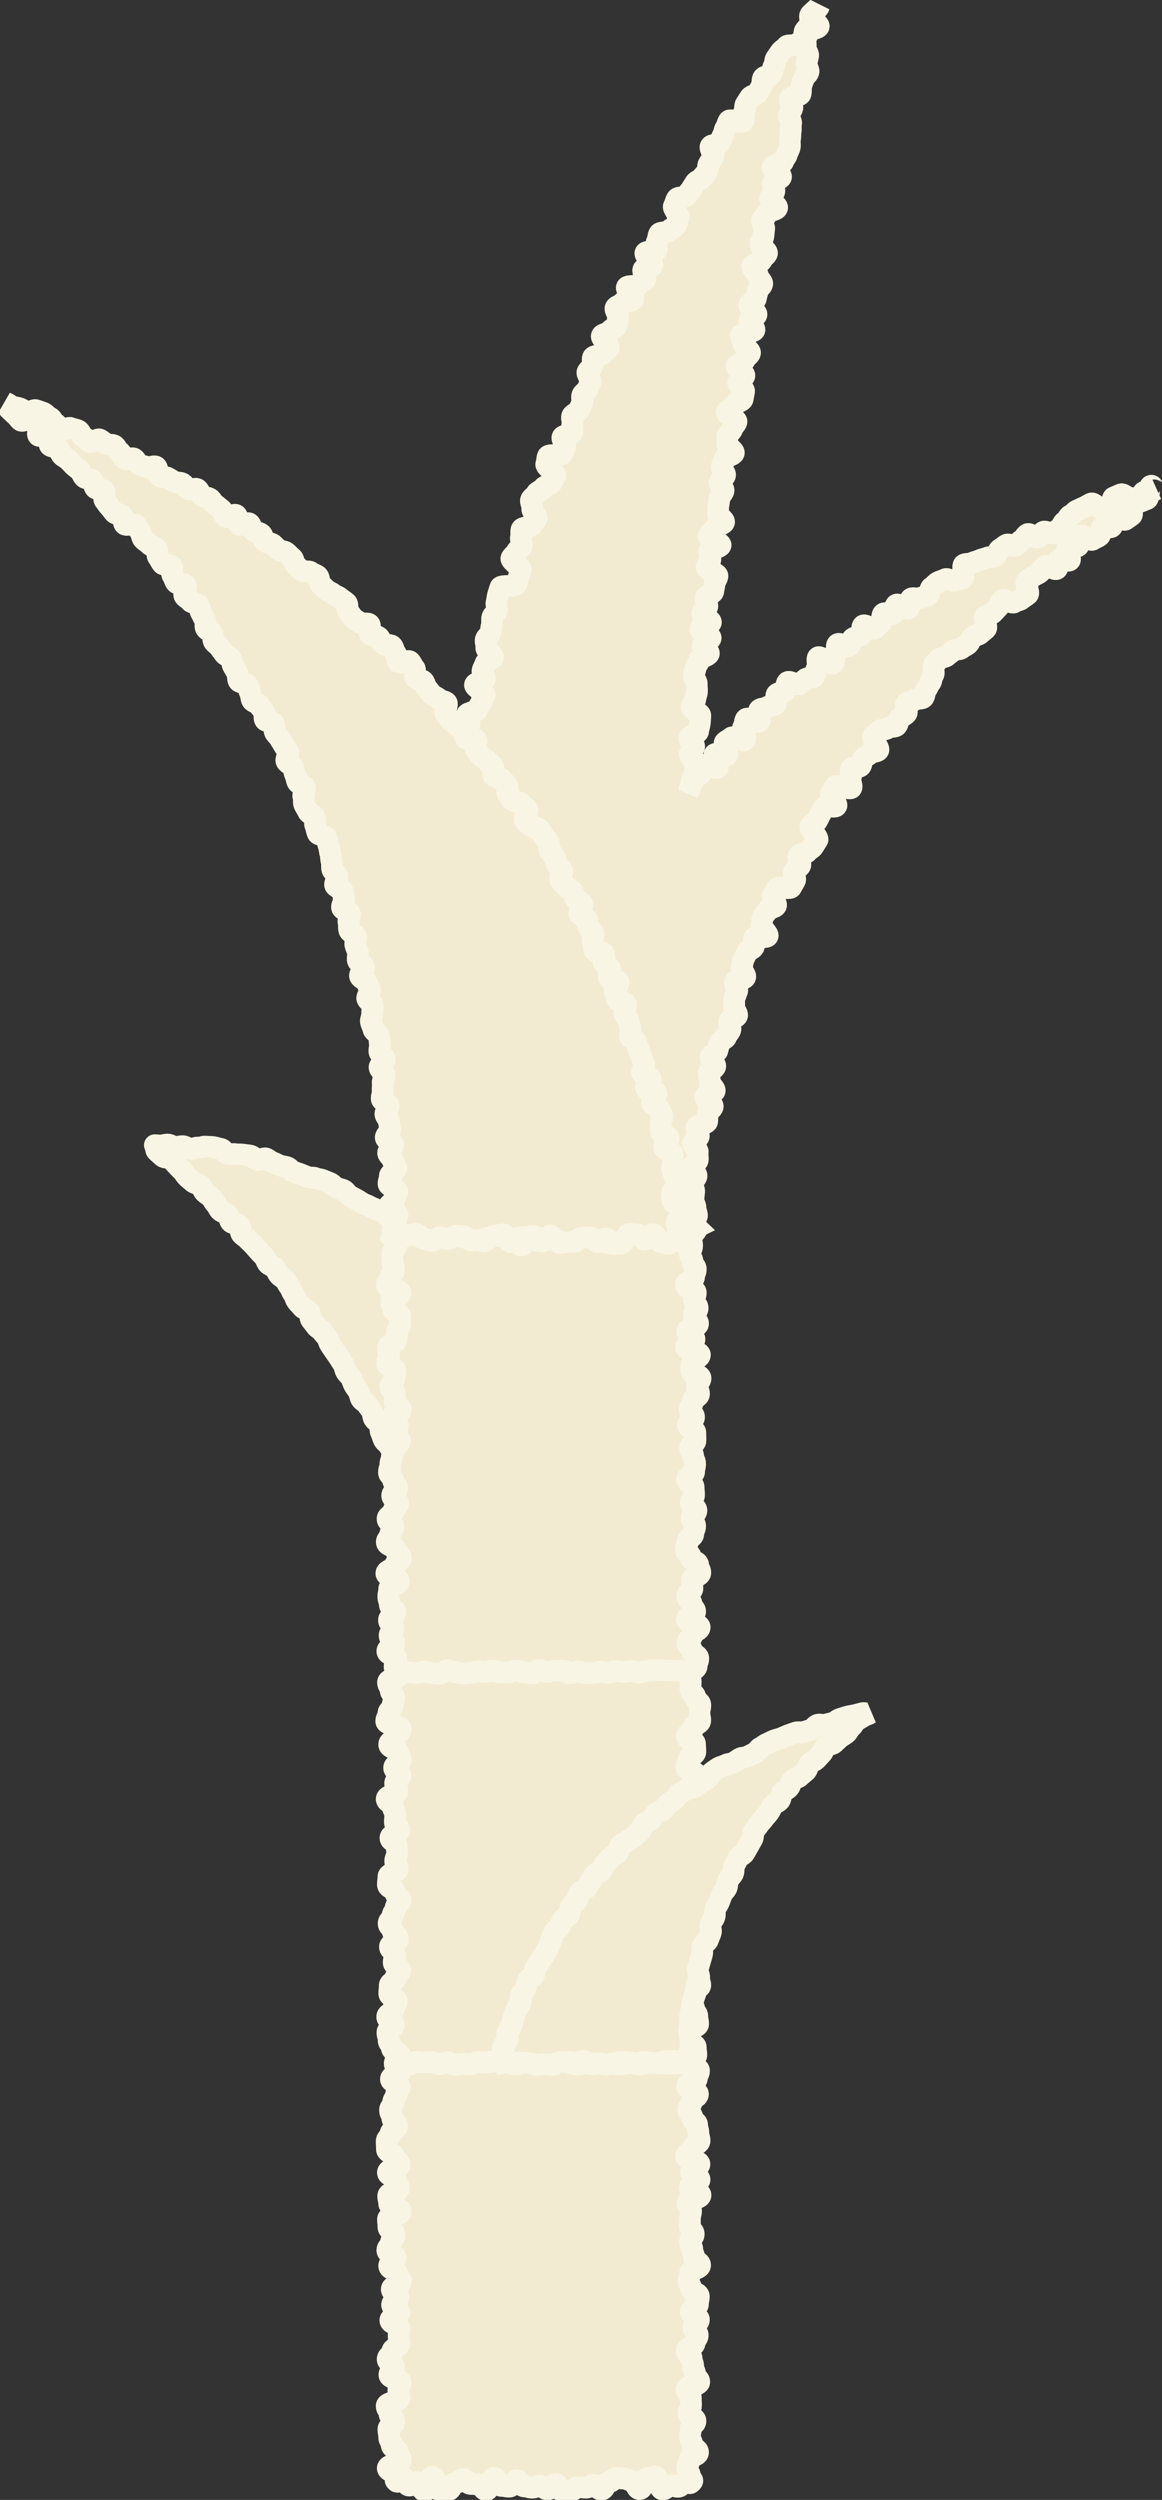 <?xml version="1.0" encoding="UTF-8"?>
<svg id="_レイヤー_2" data-name="レイヤー 2" xmlns="http://www.w3.org/2000/svg" viewBox="0 0 107.56 231.29">
  <rect x="0" y="0" width="107.56" height="231.29" fill="#333333" stroke="none"/>
  <defs>
    <style>
      .cls-1 {
        stroke-miterlimit: 10;
      }

      .cls-1, .cls-2, .cls-3 {
        fill: none;
        stroke: #f9f5e4;
        stroke-width: 2px;
      }

      .cls-4 {
        fill: #f2ebd1;
      }

      .cls-2 {
        stroke-linejoin: bevel;
      }

      .cls-3 {
        stroke-linejoin: round;
      }
    </style>
  </defs>
  <g id="_フッター" data-name="フッター">
    <g>
      <g>
        <path class="cls-4" d="M41.96,117.71c0,.24-.31.53-.32.77s.11.48.11.72.22.48.21.72-.29.47-.3.71.2.48.19.72-.17.47-.18.71.07.48.06.72-.24.47-.25.71.12.48.12.72-.22.47-.22.71.08.48.07.72.19.48.18.72-.36.47-.36.7.26.48.25.72-.2.47-.21.71.13.48.12.72-.05.47-.06.71-.06.47-.06.71-.17.47-.18.71.35.49.34.73-.27.47-.28.71-.07.47-.08.71.29.49.29.72-.21.47-.21.71.03.48.02.72.03.48.02.72.06.48.06.72-.28.47-.28.71.2.48.2.72-.25.47-.26.71.01.48,0,.72-.01.48-.02.71.02.48.01.72-.07.47-.08.71.04.48.04.72-.11.47-.12.71.35.49.34.73-.15.59-.16.83c-.08-.22-.33-.51-.41-.74s.16-.56.07-.79-.29-.4-.38-.62-.12-.46-.21-.69-.33-.38-.42-.6-.02-.51-.11-.73-.3-.39-.39-.61-.01-.51-.11-.74-.51-.3-.61-.52.16-.6.07-.82-.21-.43-.32-.65-.33-.38-.43-.6-.22-.43-.32-.64-.1-.48-.21-.7-.54-.27-.65-.49,0-.53-.11-.75-.29-.39-.4-.61-.38-.34-.49-.56-.15-.46-.26-.67-.02-.53-.13-.75-.4-.32-.52-.54-.09-.5-.21-.71-.3-.38-.42-.59-.43-.31-.55-.51-.13-.48-.25-.69-.28-.39-.4-.6-.17-.46-.29-.67-.33-.36-.46-.57-.13-.49-.26-.69-.26-.41-.39-.61-.27-.4-.41-.6-.27-.4-.41-.6-.16-.47-.3-.67-.32-.36-.46-.56-.42-.3-.56-.5-.3-.38-.44-.57-.06-.55-.21-.75-.49-.24-.64-.44-.34-.35-.48-.55-.18-.47-.33-.67c-.15-.19-.2-.46-.35-.65s-.25-.43-.4-.62-.42-.29-.57-.48-.24-.44-.39-.63-.49-.23-.64-.42-.2-.47-.36-.65-.35-.35-.5-.53-.33-.36-.49-.55-.36-.34-.52-.52-.4-.3-.56-.48-.05-.62-.22-.8-.59-.12-.76-.3-.17-.51-.34-.69-.49-.21-.66-.38-.25-.44-.42-.61-.26-.43-.43-.61-.4-.29-.58-.46-.22-.47-.4-.64-.53-.16-.7-.33-.38-.31-.55-.48-.28-.41-.46-.58-.34-.35-.51-.52-.32-.38-.5-.54-.59-.07-.77-.23-.36-.33-.54-.49-.03-.41-.2-.56c.22,0,.25.02.5.03.23,0,.46-.1.71-.09.23,0,.45.22.69.23.23.01.47-.1.71-.08s.44.22.68.25.48-.15.72-.12.48-.12.72-.09.47.01.71.05.45.12.68.16.39.43.63.48.48-.03.71.01.48,0,.71.04.47.05.7.1.39.35.62.41.55-.22.78-.16.4.29.63.36.42.21.65.29.46.09.69.16.37.35.6.43.45.14.67.23.43.17.65.26.51,0,.73.1.48.09.69.19c.22.1.44.17.66.27s.37.33.58.43.47.12.68.23.32.4.53.51.42.22.62.33.4.25.6.37.44.17.64.29.44.18.64.3.49.12.68.24.32.36.52.5.27.43.46.57.41.23.6.37.51.11.69.25.14.58.32.73.59.03.76.17.24.45.42.6.29.38.46.53.3.37.46.53c.18.16.42.25.58.4.17.17.25.42.4.58.17.17.66.12.81.28Z"/>
        <path class="cls-3" d="M41.96,117.71c0,.24-.31.53-.32.77s.11.48.11.72.22.48.21.72-.29.47-.3.71.2.48.19.72-.17.47-.18.71.07.48.06.72-.24.47-.25.71.12.48.12.72-.22.47-.22.71.08.48.07.72.19.48.18.72-.36.47-.36.7.26.48.25.72-.2.47-.21.71.13.48.12.72-.05.47-.06.71-.06.47-.06.71-.17.47-.18.71.35.49.34.73-.27.47-.28.71-.07.47-.08.71.29.49.29.72-.21.47-.21.71.03.48.02.72.03.48.02.72.06.48.06.72-.28.47-.28.71.2.48.2.72-.25.47-.26.71.01.48,0,.72-.01.48-.02.71.02.48.01.72-.07.47-.08.71.04.48.04.72-.11.47-.12.71.35.49.34.73-.15.59-.16.83c-.08-.22-.33-.51-.41-.74s.16-.56.07-.79-.29-.4-.38-.62-.12-.46-.21-.69-.33-.38-.42-.6-.02-.51-.11-.73-.3-.39-.39-.61-.01-.51-.11-.74-.51-.3-.61-.52.16-.6.07-.82-.21-.43-.32-.65-.33-.38-.43-.6-.22-.43-.32-.64-.1-.48-.21-.7-.54-.27-.65-.49,0-.53-.11-.75-.29-.39-.4-.61-.38-.34-.49-.56-.15-.46-.26-.67-.02-.53-.13-.75-.4-.32-.52-.54-.09-.5-.21-.71-.3-.38-.42-.59-.43-.31-.55-.51-.13-.48-.25-.69-.28-.39-.4-.6-.17-.46-.29-.67-.33-.36-.46-.57-.13-.49-.26-.69-.26-.41-.39-.61-.27-.4-.41-.6-.27-.4-.41-.6-.16-.47-.3-.67-.32-.36-.46-.56-.42-.3-.56-.5-.3-.38-.44-.57-.06-.55-.21-.75-.49-.24-.64-.44-.34-.35-.48-.55-.18-.47-.33-.67c-.15-.19-.2-.46-.35-.65s-.25-.43-.4-.62-.42-.29-.57-.48-.24-.44-.39-.63-.49-.23-.64-.42-.2-.47-.36-.65-.35-.35-.5-.53-.33-.36-.49-.55-.36-.34-.52-.52-.4-.3-.56-.48-.05-.62-.22-.8-.59-.12-.76-.3-.17-.51-.34-.69-.49-.21-.66-.38-.25-.44-.42-.61-.26-.43-.43-.61-.4-.29-.58-.46-.22-.47-.4-.64-.53-.16-.7-.33-.38-.31-.55-.48-.28-.41-.46-.58-.34-.35-.51-.52-.32-.38-.5-.54-.59-.07-.77-.23-.36-.33-.54-.49-.03-.41-.2-.56c.22,0,.25.02.5.03.23,0,.46-.1.71-.09.23,0,.45.22.69.23.23.01.47-.1.71-.08s.44.22.68.25.48-.15.72-.12.48-.12.72-.09.47.01.71.05.45.12.68.16.39.43.63.48.48-.03.71.01.48,0,.71.04.47.05.7.1.39.35.62.41.55-.22.78-.16.4.29.63.36.42.21.65.29.46.09.69.16.37.35.6.43.45.14.67.23.43.17.65.26.51,0,.73.1.48.09.69.19c.22.1.44.17.66.27s.37.33.58.43.47.12.68.23.32.4.53.51.42.22.62.33.4.25.6.37.44.17.64.29.44.18.64.3.49.12.68.24.32.36.52.5.27.43.46.57.41.23.6.37.51.11.69.25.14.58.32.73.59.03.76.17.24.45.42.6.29.38.46.53.3.37.46.53c.18.16.42.25.58.4.17.17.25.42.4.58.17.17.66.12.81.28Z"/>
      </g>
      <g>
        <g>
          <path class="cls-4" d="M64.44,113.56c.25.25-.45.63-.45.99s.08.36.08.72-.21.36-.21.72.24.36.24.72.31.36.31.72-.16.36-.16.72-.78.36-.78.72.94.36.94.72-.15.36-.15.72.32.36.32.72-.37.36-.37.72.41.36.41.72-1.02.36-1.02.72.69.36.69.72-.79.36-.79.72,1.29.36,1.29.72-.72.36-.72.72-.11.36-.11.72.89.36.89.72-.35.36-.35.72.21.36.21.72-.57.36-.57.72-.3.36-.3.72.41.36.41.72-.58.36-.58.72.7.36.7.72.01.36.01.72-.5.36-.5.72.28.36.28.72.19.36.19.72-.09.36-.09.72-.66.36-.66.72.61.36.61.72.04.36.04.72-.31.36-.31.72.53.36.53.72-.44.36-.44.72.32.36.32.72-.17.36-.17.72-.52.36-.52.72-.19.36-.19.72.47.36.47.72.69.36.69.72.2.36.2.72-.79.36-.79.72.06.36.06.72-.51.36-.51.72.42.36.42.72.34.36.34.72-.78.36-.78.72,1.2.36,1.2.72-.69.36-.69.72-.46.36-.46.72.42.36.42.72.6.36.6.72-.15.36-.15.72-.65.36-.65.72.1.36.1.72-.03.36-.03.72.45.36.45.72.47.36.47.72-.08.36-.08.72.07.36.07.72-.67.36-.67.72-.57.36-.57.72.76.36.76.72.03.36.03.72-.63.36-.63.72-.21.36-.21.72.95.36.95.72-.47.36-.47.72.12.36.12.72-.33.36-.33.72.64.36.64.72.21.36.21.72-.97.36-.97.72,1.15.36,1.15.72-.82.36-.82.72.33.36.33.72-.41.36-.41.72-.18.36-.18.72-.17.36-.17.72.13.36.13.72.37.36.37.72.63.36.63.72-.2.36-.2.72-.65.36-.65.72.96.36.96.72-.76.36-.76.72.05.36.05.72.36.36.36.72-.82.36-.82.72.78.36.78.72-.33.36-.33.72-.02.36-.02.72.52.36.52.72.23.36.23.71-.69.36-.69.72-.47.36-.47.72.58.36.58.72.3.36.3.72.08.36.08.72-1.05.36-1.05.72.11.36.11.72.72.36.72.72.05.36.05.72-.72.36-.72.72.97.36.97.72-.2.36-.2.72-.92.36-.92.72,1.02.36,1.02.72-.59.36-.59.72-.32.36-.32.72.38.36.38.72.46.36.46.72.11.36.11.72.11.36.11.72-.65.36-.65.72-.61.36-.61.72,1.25.36,1.25.72-.79.36-.79.72.8.36.8.72-.92.36-.92.72,1.01.36,1.01.72-1.22.36-1.22.72.34.36.34.72-.1.36-.1.72-.01.36-.01.72.36.36.36.72-.35.36-.35.72.22.36.22.72.16.36.16.72.56.36.56.72-.93.36-.93.72-.15.36-.15.72.25.36.25.72.71.36.71.72-.08.36-.08.72-.67.36-.67.72.76.36.76.72-.51.36-.51.72.4.36.4.72-.29.36-.29.72-.73.36-.73.72.46.36.46.72.14.36.14.72.17.36.17.72.39.36.39.72-1.19.36-1.19.72.41.36.41.72.02.36.02.73-.24.36-.24.72.65.36.65.72-.44.36-.44.73-.07.36-.07.73.21.36.21.72.54.36.54.72-.82.36-.82.73-.18.36-.18.73.25.37.25.73.39.31.14.57-.19-.06-.54-.06-.35.49-.71.49-.35-.14-.71-.14-.35.39-.71.39-.35-1.2-.71-1.2-.35.13-.71.13-.35,1.04-.71,1.04-.35-.78-.71-.78-.36-.2-.71-.2-.36-.05-.71-.05-.36.37-.71.37-.35.71-.71.71-.35-.46-.71-.46-.35.27-.71.27-.36-.05-.71-.05-.36.33-.71.33-.36.06-.71.06-.36-.67-.71-.67-.36.49-.71.49-.36-.35-.71-.35-.35.19-.71.19-.35-.11-.71-.11-.35-.58-.71-.58-.36.6-.71.6-.36-.07-.71-.07-.36-.75-.71-.75-.35,1.14-.71,1.14-.36-.55-.71-.55-.36-.02-.71-.02-.36-.45-.71-.45-.36.35-.71.35-.36.69-.72.69-.36.02-.71.02-.36-1.28-.71-1.28-.36,1.32-.71,1.32-.36-.84-.72-.84-.36.34-.72.34-.36-.82-.72-.82-.23.67-.48.41.24-.12.24-.48-1.03-.36-1.03-.72,1.22-.36,1.22-.72-.25-.36-.25-.72-.61-.36-.61-.72-.23-.36-.23-.72-.07-.36-.07-.72.56-.36.56-.72-.46-.36-.46-.72-.26-.36-.26-.72,1.19-.36,1.19-.72-.11-.36-.11-.72.22-.36.22-.72-1.05-.36-1.05-.72.43-.36.43-.72-.59-.36-.59-.72.43-.36.43-.72.67-.36.67-.72-.08-.36-.08-.72.08-.36.08-.72-.85-.36-.85-.72.84-.36.84-.72-.68-.36-.68-.72.6-.36.6-.72-.63-.36-.63-.72.87-.36.87-.72-.38-.36-.38-.72-.73-.36-.73-.72.59-.36.59-.72-.76-.36-.76-.72.34-.36.34-.72.35-.36.35-.72-.59-.36-.59-.72-.04-.36-.04-.72,1.22-.36,1.22-.72-1.11-.36-1.11-.72-.09-.36-.09-.72,1-.36,1-.72-.25-.36-.25-.72-.78-.36-.78-.72,1.09-.36,1.09-.72-.5-.36-.5-.72-.68-.36-.68-.72-.02-.36-.02-.72.36-.36.36-.72.62-.36.62-.72-.46-.36-.46-.72-.21-.36-.21-.72.29-.36.29-.72.27-.36.27-.72.34-.36.34-.72-.82-.36-.82-.72.87-.36.87-.72-.52-.36-.52-.72.5-.36.5-.72-.76-.36-.76-.72-.3-.36-.3-.72-.11-.36-.11-.72.6-.36.6-.72-.62-.36-.62-.72.59-.36.59-.72.3-.36.3-.72-.7-.36-.7-.72.04-.36.04-.72.54-.36.54-.72.43-.36.43-.72-.6-.36-.6-.72.13-.36.13-.72-.48-.36-.48-.72.75-.36.75-.72-.48-.36-.48-.72-.39-.36-.39-.72.37-.36.37-.72.28-.36.28-.72.46-.36.46-.72-.5-.36-.5-.72-.68-.36-.68-.72.05-.36.05-.72.86-.36.86-.72-.23-.36-.23-.72.18-.36.18-.72-.04-.36-.04-.72-.58-.36-.58-.72.81-.36.81-.72-.4-.36-.4-.72.03-.36.03-.72-.21-.36-.21-.72-.58-.36-.58-.72,1-.36,1-.72-.22-.36-.22-.72.5-.36.5-.72-.59-.36-.59-.72.61-.36.61-.72-.26-.36-.26-.72-.81-.36-.81-.72.58-.36.58-.72.51-.36.51-.71-1.36-.36-1.36-.72.2-.36.2-.72.39-.36.39-.72.16-.36.16-.72-.34-.36-.34-.72-.25-.36-.25-.72,1.09-.36,1.09-.72-.48-.36-.48-.72.19-.36.19-.72-.86-.36-.86-.72.67-.36.67-.72-.46-.36-.46-.72.35-.36.35-.72-.41-.36-.41-.72.61-.36.61-.72-.53-.36-.53-.72-.14-.36-.14-.72.08-.36.08-.72.91-.36.91-.72-1.17-.36-1.17-.72.8-.36.8-.72.55-.36.55-.72-.47-.36-.47-.72-.84-.36-.84-.72.32-.36.32-.72.3-.36.3-.72-.55-.36-.55-.72.55-.36.55-.72.43-.36.43-.72-.55-.36-.55-.72.46-.36.46-.72-.37-.36-.37-.72-.39-.36-.39-.72.13-.36.13-.72.14-.36.14-.72.22-.36.22-.72.54-.36.54-.72-.53-.36-.53-.72.33-.36.33-.72-.58-.36-.58-.72.86-.36.86-.72-.59-.36-.59-.72.04-.36.04-.72-.42-.36-.42-.72.35-.36.35-.72.13-.36.13-.72-.79-.36-.79-.72.18-.36.18-.72-.1-.36-.1-.72.77-.36.77-.72.07-.36.07-.72.28-.36.28-.72,0-.36,0-.72-.63-.36-.63-.73-.21-.36-.21-.72.87-.36.87-.72-1.26-.36-1.26-.73.36-.36.36-.73.32-.36.32-.72-.16-.36-.16-.72,0-.36,0-.73.35-.36.35-.73.24-.37.24-.73-.78-.54-.53-.8.43-.33.78-.33.35.64.71.64.35-.34.71-.34.35.21.71.21.35-.58.71-.58.35.25.71.25.35-.17.71-.17.35.04.71.04.36-.23.71-.23.36.58.71.58.36.07.71.07.35-.48.71-.48.35.64.71.64.35-.65.71-.65.36.35.71.35.36.68.71.68.36-1.24.71-1.24.36.87.71.87.36-.92.71-.92.36.47.71.47.35-.43.71-.43.35.28.71.28.35-.32.71-.32.36,1.24.71,1.24.36-.02.71-.02.36,0,.71,0,.35-1.06.71-1.06.36-.11.71-.11.36.78.71.78.36.16.71.16.36-.99.71-.99.36.96.72.96.36-.04.71-.04.36-.18.71-.18.36-.37.71-.37.36.68.72.68.36-.48.72-.48.15-.42.48-.54c.51-.19.97.13,1.23.38Z"/>
          <path class="cls-1" d="M64.44,113.56c.25.25-.45.63-.45.99s.08.36.08.72-.21.36-.21.72.24.36.24.72.31.36.31.72-.16.36-.16.72-.78.36-.78.72.94.36.94.72-.15.36-.15.72.32.36.32.72-.37.36-.37.72.41.36.41.72-1.02.36-1.02.72.69.36.69.72-.79.36-.79.72,1.29.36,1.29.72-.72.36-.72.72-.11.36-.11.72.89.36.89.72-.35.36-.35.72.21.36.21.72-.57.36-.57.72-.3.36-.3.72.41.36.41.72-.58.36-.58.72.7.36.7.72.01.36.01.72-.5.36-.5.72.28.36.28.72.19.36.19.72-.09.36-.09.72-.66.36-.66.72.61.36.61.72.04.36.04.72-.31.36-.31.72.53.36.53.72-.44.36-.44.72.32.36.32.72-.17.36-.17.72-.52.36-.52.72-.19.36-.19.72.47.36.47.72.69.36.69.72.2.36.2.72-.79.36-.79.72.06.36.06.72-.51.36-.51.72.42.36.42.72.34.36.34.72-.78.36-.78.72,1.2.36,1.2.72-.69.36-.69.72-.46.36-.46.72.42.36.42.72.6.36.6.72-.15.36-.15.72-.65.36-.65.72.1.36.1.72-.03.36-.03.72.45.36.45.72.47.36.47.72-.08.36-.08.72.07.36.07.72-.67.36-.67.72-.57.36-.57.72.76.36.76.72.03.36.03.72-.63.36-.63.72-.21.36-.21.72.95.36.95.72-.47.36-.47.72.12.36.12.72-.33.36-.33.72.64.36.64.72.21.36.21.72-.97.36-.97.72,1.15.36,1.15.72-.82.36-.82.72.33.36.33.72-.41.36-.41.72-.18.36-.18.72-.17.36-.17.72.13.36.13.72.37.36.37.72.63.36.63.72-.2.36-.2.72-.65.36-.65.72.96.36.96.72-.76.36-.76.72.05.36.05.72.36.36.36.72-.82.36-.82.72.78.36.78.72-.33.36-.33.72-.02.36-.02.72.52.36.52.72.23.36.23.71-.69.36-.69.72-.47.36-.47.72.58.36.58.72.3.36.3.72.08.36.08.72-1.05.36-1.05.72.11.36.11.72.72.36.72.72.05.36.05.72-.72.36-.72.72.97.36.97.72-.2.36-.2.72-.92.36-.92.72,1.02.36,1.02.72-.59.36-.59.72-.32.36-.32.72.38.36.38.72.46.36.46.72.11.36.11.72.11.36.11.72-.65.36-.65.72-.61.36-.61.72,1.25.36,1.25.72-.79.36-.79.72.8.36.8.72-.92.36-.92.72,1.01.36,1.01.72-1.22.36-1.22.72.34.36.34.72-.1.36-.1.72-.01.36-.01.72.36.36.36.72-.35.36-.35.72.22.36.22.72.16.36.16.72.56.36.56.72-.93.36-.93.72-.15.36-.15.72.25.36.25.72.71.36.71.72-.08.36-.08.72-.67.36-.67.72.76.36.76.72-.51.36-.51.72.4.36.4.72-.29.36-.29.72-.73.36-.73.72.46.36.46.72.14.36.14.72.17.36.17.72.39.36.39.72-1.19.36-1.19.72.41.36.41.72.02.36.02.73-.24.36-.24.72.65.36.65.72-.44.36-.44.73-.07.36-.07.73.21.36.21.72.54.36.54.72-.82.36-.82.73-.18.36-.18.73.25.37.25.73.39.31.14.57-.19-.06-.54-.06-.35.49-.71.49-.35-.14-.71-.14-.35.39-.71.39-.35-1.2-.71-1.2-.35.13-.71.13-.35,1.04-.71,1.04-.35-.78-.71-.78-.36-.2-.71-.2-.36-.05-.71-.05-.36.37-.71.37-.35.71-.71.71-.35-.46-.71-.46-.35.27-.71.27-.36-.05-.71-.05-.36.33-.71.33-.36.06-.71.06-.36-.67-.71-.67-.36.49-.71.49-.36-.35-.71-.35-.35.19-.71.19-.35-.11-.71-.11-.35-.58-.71-.58-.36.6-.71.6-.36-.07-.71-.07-.36-.75-.71-.75-.35,1.14-.71,1.14-.36-.55-.71-.55-.36-.02-.71-.02-.36-.45-.71-.45-.36.35-.71.35-.36.69-.72.69-.36.02-.71.02-.36-1.28-.71-1.28-.36,1.32-.71,1.32-.36-.84-.72-.84-.36.34-.72.34-.36-.82-.72-.82-.23.67-.48.41.24-.12.24-.48-1.03-.36-1.03-.72,1.22-.36,1.22-.72-.25-.36-.25-.72-.61-.36-.61-.72-.23-.36-.23-.72-.07-.36-.07-.72.56-.36.56-.72-.46-.36-.46-.72-.26-.36-.26-.72,1.19-.36,1.19-.72-.11-.36-.11-.72.22-.36.22-.72-1.05-.36-1.05-.72.43-.36.43-.72-.59-.36-.59-.72.43-.36.43-.72.67-.36.67-.72-.08-.36-.08-.72.08-.36.08-.72-.85-.36-.85-.72.84-.36.84-.72-.68-.36-.68-.72.6-.36.6-.72-.63-.36-.63-.72.87-.36.87-.72-.38-.36-.38-.72-.73-.36-.73-.72.59-.36.59-.72-.76-.36-.76-.72.34-.36.34-.72.35-.36.35-.72-.59-.36-.59-.72-.04-.36-.04-.72,1.22-.36,1.22-.72-1.11-.36-1.11-.72-.09-.36-.09-.72,1-.36,1-.72-.25-.36-.25-.72-.78-.36-.78-.72,1.09-.36,1.09-.72-.5-.36-.5-.72-.68-.36-.68-.72-.02-.36-.02-.72.36-.36.36-.72.62-.36.62-.72-.46-.36-.46-.72-.21-.36-.21-.72.29-.36.29-.72.27-.36.27-.72.34-.36.34-.72-.82-.36-.82-.72.87-.36.87-.72-.52-.36-.52-.72.5-.36.5-.72-.76-.36-.76-.72-.3-.36-.3-.72-.11-.36-.11-.72.6-.36.6-.72-.62-.36-.62-.72.59-.36.59-.72.3-.36.3-.72-.7-.36-.7-.72.04-.36.04-.72.54-.36.54-.72.43-.36.43-.72-.6-.36-.6-.72.13-.36.13-.72-.48-.36-.48-.72.75-.36.75-.72-.48-.36-.48-.72-.39-.36-.39-.72.37-.36.37-.72.28-.36.28-.72.46-.36.46-.72-.5-.36-.5-.72-.68-.36-.68-.72.05-.36.05-.72.86-.36.86-.72-.23-.36-.23-.72.18-.36.18-.72-.04-.36-.04-.72-.58-.36-.58-.72.81-.36.81-.72-.4-.36-.4-.72.03-.36.03-.72-.21-.36-.21-.72-.58-.36-.58-.72,1-.36,1-.72-.22-.36-.22-.72.5-.36.5-.72-.59-.36-.59-.72.61-.36.61-.72-.26-.36-.26-.72-.81-.36-.81-.72.58-.36.58-.72.51-.36.51-.71-1.36-.36-1.36-.72.2-.36.2-.72.39-.36.39-.72.16-.36.16-.72-.34-.36-.34-.72-.25-.36-.25-.72,1.09-.36,1.09-.72-.48-.36-.48-.72.19-.36.19-.72-.86-.36-.86-.72.67-.36.67-.72-.46-.36-.46-.72.35-.36.35-.72-.41-.36-.41-.72.61-.36.61-.72-.53-.36-.53-.72-.14-.36-.14-.72.08-.36.08-.72.91-.36.91-.72-1.17-.36-1.17-.72.8-.36.8-.72.55-.36.55-.72-.47-.36-.47-.72-.84-.36-.84-.72.32-.36.32-.72.3-.36.3-.72-.55-.36-.55-.72.55-.36.55-.72.43-.36.43-.72-.55-.36-.55-.72.46-.36.46-.72-.37-.36-.37-.72-.39-.36-.39-.72.13-.36.13-.72.14-.36.14-.72.22-.36.22-.72.54-.36.54-.72-.53-.36-.53-.72.33-.36.33-.72-.58-.36-.58-.72.86-.36.86-.72-.59-.36-.59-.72.04-.36.04-.72-.42-.36-.42-.72.35-.36.35-.72.13-.36.13-.72-.79-.36-.79-.72.18-.36.18-.72-.1-.36-.1-.72.77-.36.77-.72.07-.36.07-.72.28-.36.28-.72,0-.36,0-.72-.63-.36-.63-.73-.21-.36-.21-.72.87-.36.87-.72-1.26-.36-1.26-.73.36-.36.36-.73.32-.36.32-.72-.16-.36-.16-.72,0-.36,0-.73.35-.36.35-.73.24-.37.24-.73-.78-.54-.53-.8.43-.33.78-.33.35.64.71.64.35-.34.71-.34.35.21.71.21.35-.58.71-.58.35.25.71.25.35-.17.71-.17.35.04.71.04.36-.23.71-.23.36.58.71.58.36.07.71.07.35-.48.71-.48.35.64.71.64.35-.65.71-.65.36.35.71.35.36.68.71.68.36-1.24.71-1.24.36.87.71.87.36-.92.71-.92.36.47.71.47.35-.43.71-.43.35.28.71.28.35-.32.71-.32.36,1.24.71,1.24.36-.02.71-.02.36,0,.71,0,.35-1.06.71-1.06.36-.11.71-.11.36.78.71.78.36.16.71.16.36-.99.71-.99.36.96.72.96.36-.04.71-.04.36-.18.71-.18.36-.37.71-.37.36.68.72.68.36-.48.72-.48.15-.42.48-.54c.51-.19.97.13,1.23.38Z"/>
        </g>
        <g>
          <path class="cls-4" d="M36.43,190.95c.35,0,.35-.03.71-.03s.35.08.71.08.35-.24.71-.24.35.06.71.06.35-.03.71-.03.35.19.71.19.35-.18.71-.18.35.22.71.22.36-.07.71-.07.36.03.71.03.36-.2.71-.2.35.06.71.06.35-.11.71-.11.35.01.71.01.36.14.71.14.36.12.71.12.36-.27.71-.27.36.13.71.13.36.15.71.15.36-.14.71-.14.35.04.71.04.35-.19.71-.19.35.16.71.16.36.13.71.13.36-.1.71-.1.36.07.71.07.35-.13.71-.13.36,0,.71,0,.36.13.71.13.36-.02.71-.02.36-.24.71-.24.36.28.72.28.36-.12.71-.12.36-.04.71-.04.36.08.71.08.36,0,.72,0,.36-.03.72-.03.36.06.72.06.36-.23.72-.23"/>
          <path class="cls-1" d="M36.43,190.95c.35,0,.35-.03.71-.03s.35.08.71.08.35-.24.71-.24.35.06.71.06.35-.03.71-.03.35.19.71.19.35-.18.71-.18.35.22.71.22.36-.07.71-.07.36.03.71.03.36-.2.71-.2.35.06.71.06.35-.11.71-.11.35.01.71.01.36.14.71.14.36.12.71.12.36-.27.71-.27.36.13.71.13.36.15.71.15.36-.14.71-.14.35.04.71.04.35-.19.71-.19.35.16.71.16.36.13.71.13.36-.1.71-.1.36.07.71.07.35-.13.71-.13.36,0,.71,0,.36.13.71.13.36-.02.71-.02.36-.24.71-.24.36.28.72.28.36-.12.71-.12.36-.04.71-.04.36.08.71.08.36,0,.72,0,.36-.03.72-.03.36.06.72.06.36-.23.72-.23"/>
        </g>
        <g>
          <path class="cls-4" d="M36.43,154.68c.35,0,.35-.09.71-.09s.35.14.71.14.35.07.71.07.35-.14.71-.14.35.14.71.14.35.05.71.05.35-.31.71-.31.35.15.71.15.36.14.71.14.36-.05.71-.05.36-.16.71-.16.35.08.71.08.35-.13.71-.13.35.18.71.18.36-.03.71-.03.36-.17.71-.17.36.18.71.18.36.1.71.1.36-.32.71-.32.36.17.71.17.35-.12.71-.12.35,0,.71,0,.35.24.71.24.36-.15.71-.15.36.14.71.14.36,0,.71,0,.35-.12.71-.12.36.1.71.1.36-.18.71-.18.36.1.71.1.36-.09.71-.09.36.14.72.14.36-.16.71-.16.36-.05.71-.05.36,0,.71,0,.36.02.72.02.36,0,.72,0,.36.19.72.19.36-.18.72-.18"/>
          <path class="cls-1" d="M36.43,154.68c.35,0,.35-.09.71-.09s.35.14.71.14.35.07.71.07.35-.14.71-.14.35.14.71.14.35.05.71.05.35-.31.71-.31.35.15.71.15.36.14.71.14.36-.05.71-.05.36-.16.71-.16.35.08.71.08.35-.13.71-.13.35.18.71.18.36-.03.71-.03.36-.17.71-.17.36.18.71.18.36.1.71.1.36-.32.71-.32.36.17.71.17.35-.12.71-.12.35,0,.71,0,.35.24.71.24.36-.15.71-.15.36.14.71.14.36,0,.71,0,.35-.12.71-.12.36.1.71.1.36-.18.71-.18.36.1.71.1.36-.09.71-.09.36.14.72.14.36-.16.71-.16.36-.05.71-.05.36,0,.71,0,.36.02.72.02.36,0,.72,0,.36.19.72.19.36-.18.72-.18"/>
        </g>
      </g>
      <g>
        <path class="cls-4" d="M46.03,190.96c.24,0,.6-.15.83-.15s.47.06.71.06.47-.05.71-.05.47.05.71.05.47.18.71.18.47-.08.71-.08.47.06.71.06.47-.24.71-.24.47-.03.71-.03.47.1.71.1.47-.2.71-.2.47.23.71.23.47,0,.71,0,.47.12.71.12.47-.12.71-.12.47-.14.71-.14.47.05.71.05.47.17.71.17.47-.24.71-.24.47.13.71.13.47,0,.71,0,.47-.2.71-.2.47.01.71.01.47.14.71.14.51.06.74.06c0-.23-.14-.51-.14-.76,0-.23.13-.47.14-.72s-.05-.48-.04-.72-.14-.49-.12-.73.08-.48.1-.72,0-.48.02-.72.1-.47.13-.71.12-.47.15-.71.17-.46.21-.7.05-.48.09-.72.21-.45.25-.69-.18-.53-.13-.76.13-.47.19-.7.14-.46.2-.69-.02-.5.05-.74.44-.38.51-.61.19-.44.26-.68-.11-.54-.04-.77.28-.41.37-.65,0-.52.08-.75c.09-.23.26-.43.35-.65s.16-.46.26-.69.33-.39.43-.61.06-.51.16-.73.33-.38.44-.6,0-.55.12-.76.23-.43.35-.65.47-.3.59-.51.24-.42.36-.63.23-.43.36-.64.04-.56.17-.76.31-.39.44-.59.33-.37.47-.57.33-.37.47-.57.22-.45.37-.64.46-.26.61-.45.1-.55.26-.73.44-.27.6-.46.18-.5.34-.68.52-.19.68-.37.38-.31.55-.48.19-.5.36-.67.44-.25.61-.42.33-.37.5-.54.21-.5.39-.66.55-.12.73-.28.35-.34.53-.5c.19-.16.43-.26.61-.41.19-.16.28-.45.46-.59.2-.16.29-.44.48-.58.2-.15.44-.25.62-.38.21-.15.42-.15.6-.28-.22.04-.42-.09-.66-.04-.22.05-.45.13-.69.18-.22.05-.46.08-.7.14s-.45.15-.68.21-.41.3-.64.36-.46.1-.69.17-.51-.06-.74.01-.37.39-.6.46-.45.14-.68.21-.51-.03-.74.05-.45.16-.67.24-.44.19-.66.28-.46.12-.68.21-.42.21-.64.3-.4.27-.61.37-.33.4-.55.5-.42.21-.64.32-.5.07-.71.18-.39.28-.6.39-.5.08-.71.2-.46.15-.67.27-.39.27-.59.4-.26.49-.46.62-.42.22-.62.36-.37.29-.57.43-.54.06-.73.2-.44.21-.63.35-.3.41-.49.55-.39.28-.58.43c-.19.15-.29.42-.48.57s-.48.18-.66.34-.29.41-.47.57-.46.22-.64.38-.19.52-.37.68-.36.32-.54.49-.44.24-.61.41-.48.21-.65.38-.11.56-.28.74-.45.24-.62.42-.32.37-.48.55-.21.46-.36.65-.53.19-.68.38-.22.45-.37.63-.25.42-.39.61-.48.25-.62.44-.1.53-.24.73-.38.33-.52.52-.07.54-.2.74-.44.29-.57.49-.18.46-.31.67-.41.32-.53.53-.13.49-.25.7-.14.48-.25.69-.26.41-.37.62-.3.39-.41.6-.28.4-.39.61-.08.5-.18.72-.47.32-.57.53-.12.48-.21.7-.32.4-.41.62.02.54-.07.76-.28.41-.37.63-.17.46-.25.68c-.09.23-.1.48-.18.7-.08.23-.29.42-.37.64-.08.24.07.54,0,.76-.08.24-.36.41-.42.63-.07.24.13.55.07.77-.07.25-.45.53-.5.74Z"/>
        <path class="cls-2" d="M46.03,190.96c.24,0,.6-.15.83-.15s.47.06.71.06.47-.05.71-.05.47.05.71.05.47.18.71.18.47-.08.71-.08.47.06.71.06.47-.24.71-.24.47-.03.71-.03.47.1.71.1.47-.2.71-.2.47.23.71.23.47,0,.71,0,.47.12.71.12.47-.12.71-.12.47-.14.71-.14.47.05.71.05.47.17.71.17.47-.24.71-.24.47.13.71.13.47,0,.71,0,.47-.2.71-.2.47.01.71.01.47.14.71.14.51.06.74.06c0-.23-.14-.51-.14-.76,0-.23.13-.47.14-.72s-.05-.48-.04-.72-.14-.49-.12-.73.08-.48.1-.72,0-.48.02-.72.1-.47.13-.71.12-.47.15-.71.17-.46.21-.7.05-.48.09-.72.21-.45.25-.69-.18-.53-.13-.76.13-.47.19-.7.14-.46.2-.69-.02-.5.05-.74.44-.38.51-.61.19-.44.26-.68-.11-.54-.04-.77.28-.41.37-.65,0-.52.08-.75c.09-.23.26-.43.35-.65s.16-.46.26-.69.33-.39.43-.61.06-.51.16-.73.33-.38.44-.6,0-.55.12-.76.23-.43.35-.65.47-.3.59-.51.24-.42.36-.63.23-.43.36-.64.04-.56.17-.76.31-.39.44-.59.33-.37.47-.57.33-.37.47-.57.22-.45.37-.64.46-.26.61-.45.1-.55.26-.73.44-.27.6-.46.18-.5.34-.68.52-.19.68-.37.38-.31.55-.48.19-.5.36-.67.44-.25.61-.42.33-.37.5-.54.21-.5.39-.66.55-.12.73-.28.35-.34.53-.5c.19-.16.43-.26.61-.41.19-.16.28-.45.46-.59.2-.16.29-.44.48-.58.2-.15.44-.25.62-.38.21-.15.42-.15.6-.28-.22.04-.42-.09-.66-.04-.22.05-.45.13-.69.18-.22.05-.46.08-.7.14s-.45.15-.68.21-.41.3-.64.36-.46.1-.69.17-.51-.06-.74.01-.37.39-.6.46-.45.14-.68.21-.51-.03-.74.05-.45.16-.67.24-.44.19-.66.28-.46.12-.68.21-.42.21-.64.3-.4.27-.61.37-.33.4-.55.5-.42.21-.64.32-.5.07-.71.18-.39.28-.6.39-.5.08-.71.2-.46.15-.67.27-.39.27-.59.4-.26.49-.46.62-.42.22-.62.36-.37.29-.57.43-.54.06-.73.2-.44.21-.63.35-.3.41-.49.55-.39.28-.58.43c-.19.15-.29.42-.48.57s-.48.18-.66.34-.29.41-.47.57-.46.22-.64.38-.19.52-.37.68-.36.32-.54.49-.44.24-.61.41-.48.21-.65.38-.11.56-.28.74-.45.24-.62.42-.32.37-.48.55-.21.46-.36.65-.53.19-.68.38-.22.45-.37.63-.25.42-.39.61-.48.25-.62.44-.1.53-.24.73-.38.33-.52.52-.07.54-.2.74-.44.29-.57.49-.18.46-.31.67-.41.32-.53.53-.13.49-.25.7-.14.48-.25.69-.26.41-.37.62-.3.39-.41.6-.28.4-.39.61-.08.5-.18.72-.47.32-.57.53-.12.48-.21.7-.32.4-.41.62.02.54-.07.76-.28.41-.37.63-.17.46-.25.68c-.09.23-.1.48-.18.7-.08.23-.29.42-.37.64-.08.24.07.54,0,.76-.08.24-.36.41-.42.63-.07.24.13.55.07.77-.07.25-.45.53-.5.74Z"/>
      </g>
      <g>
        <path class="cls-4" d="M46.18,103.06c-.07-.23-.63-.37-.69-.6s-.39-.38-.46-.61.49-.63.43-.86-.82-.28-.88-.51.85-.71.79-.94-1.07-.23-1.13-.46-.06-.48-.11-.71.73-.65.68-.89-.28-.42-.33-.66-.26-.43-.31-.66.02-.49-.03-.72-.11-.46-.15-.7-.75-.35-.79-.58,0-.48-.05-.72.84-.62.8-.85-.01-.47-.05-.71.12-.49.09-.73-.35-.43-.39-.66-.29-.44-.31-.68-.53-.42-.55-.65.28-.51.25-.75.46-.52.44-.76-.02-.47-.04-.71-.39-.44-.41-.68-.21-.46-.22-.7-.62-.44-.63-.68.08-.49.07-.72.17-.49.16-.73.12-.48.11-.72.82-.5.81-.74-1.13-.45-1.13-.69.19-.48.18-.72.09-.48.09-.72-.1-.48-.1-.72.98-.46.99-.7-1.06-.51-1.05-.75c0-.24.11-.48.12-.72s-.27-.5-.26-.73,1.01-.43,1.02-.67-.34-.5-.32-.74.19-.47.21-.7,0-.48.03-.71-.23-.5-.21-.74-.24-.51-.22-.75.02-.49.05-.72,1.17-.34,1.2-.58-1.02-.61-.99-.85.95-.35.98-.59-.22-.51-.18-.75-.44-.56-.41-.79.14-.46.18-.7-.3-.54-.26-.78.96-.31,1.01-.54.29-.43.34-.66.25-.43.3-.66-.94-.69-.89-.93.87-.29.92-.52-.27-.56-.22-.79.21-.44.27-.67.64-.33.7-.56-.68-.67-.62-.9-.12-.53-.05-.76.38-.39.44-.62.05-.48.12-.71-.02-.51.05-.73.37-.39.44-.61-.12-.54-.05-.76.07-.48.14-.71.14-.46.22-.68,1.38-.04,1.46-.27.16-.44.23-.67.11-.46.19-.68-.95-.83-.87-1.06.39-.37.47-.59.42-.35.5-.58-.16-.56-.08-.78-.03-.52.06-.74.89-.17.97-.4.34-.38.42-.6-.48-.69-.4-.91-.2-.58-.12-.81.41-.35.5-.58.56-.3.65-.52c.08-.22.66-.25.75-.48s.28-.4.36-.63-.94-.88-.85-1.1.06-.49.15-.72,1.25,0,1.34-.23.18-.44.27-.66-.35-.66-.26-.88.81-.18.9-.4-.07-.55.02-.77-.11-.57-.02-.79.51-.3.61-.52.2-.43.3-.65-.07-.55.03-.77.39-.34.49-.56.17-.44.27-.66-.38-.7-.28-.92.37-.35.47-.57-.06-.56.04-.77.8-.15.9-.36.46-.31.56-.52-.75-.9-.65-1.12.65-.21.76-.43.5-.28.61-.5.05-.51.16-.72-.36-.72-.25-.94.55-.25.66-.47.87-.08.98-.3-.71-.92-.6-1.13.95-.03,1.07-.25.51-.27.62-.48-.27-.69-.16-.91.7-.16.82-.37-.74-.96-.63-1.17.9-.05,1.02-.26-.07-.6.05-.8.09-.51.21-.71.81-.08.93-.29.49-.27.62-.47.12-.49.24-.69-.56-.9-.44-1.1.16-.47.28-.68.78-.09.9-.3.3-.38.43-.58.25-.41.38-.61.49-.25.62-.46.33-.36.46-.56.04-.54.17-.74.27-.4.4-.6-.36-.81-.23-1.01.71-.11.84-.31.14-.48.28-.68.12-.5.26-.7.17-.47.3-.67,1.2.24,1.34.04-.07-.63.07-.83.03-.57.17-.77.26-.41.4-.61.54-.21.68-.4.23-.42.37-.62.02-.58.16-.78.6-.16.75-.35.08-.54.22-.74.08-.54.23-.74.27-.41.42-.6.4-.31.54-.5.82.02.97-.18.43-.28.58-.47.01-.6.16-.8.32-.36.47-.56-.13-.72.03-.91.63-.56.78-.75c-.06.23-.72.67-.78.9s.83.71.77.94-.9.26-.96.5-.18.45-.24.68.04.5-.02.74.3.57.24.8-.1.47-.16.7.25.55.19.79-.38.4-.44.63-.18.45-.23.68,0,.49-.06.72-.98.26-1.03.49.32.57.27.8-.27.43-.32.66.26.55.2.79.01.49-.04.73,0,.49-.06.72.03.5-.02.73-.2.44-.26.68-.3.42-.35.66-.96.28-1.01.51.86.68.81.91-.72.33-.77.57.2.53.15.77-.35.42-.4.65.71.64.66.87-.88.3-.93.54-.44.4-.48.63.25.54.21.78-.04.48-.08.72-.25.44-.29.67.67.62.63.86-.44.4-.49.64-.85.32-.89.56.56.6.52.83.46.58.42.81-.37.42-.42.65-.13.46-.17.7-.58.38-.62.62.72.62.68.86-.63.37-.67.61.52.58.48.82-1.22.27-1.26.51.3.54.25.78.65.6.6.84-.46.41-.5.64-.72.36-.76.6.78.62.74.86-.54.4-.58.63.59.58.55.82-.09.47-.13.71-.78.36-.82.6-.64.39-.67.62.96.64.92.88-.36.43-.4.67-.42.42-.46.66.04.49,0,.73.64.58.61.82-.83.36-.87.6-.22.45-.25.69.34.53.31.77-.47.42-.51.65.4.54.37.78-.33.44-.37.68-.07.47-.11.71-.01.48-.05.72.61.57.58.8-.82.38-.85.62-.56.41-.59.65,1.15.63,1.12.87-1.02.36-1.05.59.13.5.1.74-.33.44-.36.68,1.05.61,1.02.85-.24.46-.27.7-.09.47-.12.71-.7.4-.73.64.21.51.18.75-.45.43-.48.67.83.57.81.81-.97.38-.99.62.99.59.97.83-.72.41-.74.65.59.54.57.78-.89.39-.91.64-.3.46-.32.7-.16.47-.18.71.31.51.29.76.04.49.02.73-.13.47-.16.71-.32.46-.34.7.83.56.81.8-.02.48-.05.72-.13.47-.15.72-.81.42-.83.66.48.52.46.76-.39.46-.41.7.54.53.53.77,0,.49-.02.73-.08.48-.1.73-.46.89-.48,1.14c.16-.18.22-1.05.38-1.23s.55-.16.71-.34.17-.5.34-.68,1.04.31,1.21.14-.44-1.08-.27-1.25.98.27,1.14.1-.36-1.04-.19-1.21.43-.26.6-.43,1.07.4,1.25.23-.32-1.02-.15-1.19.09-.61.27-.77,1.04.4,1.22.24-.18-.91,0-1.08.57-.1.75-.26.57-.09.75-.25-.05-.79.13-.95.55-.11.73-.27.07-.67.25-.83.92.34,1.11.19.37-.31.55-.47.58-.05.76-.2.12-.62.31-.77-.09-.9.1-1.05,1.18.73,1.37.58.06-.71.25-.85,0-.81.19-.95.84.32,1.04.18.19-.56.38-.71.51-.12.71-.26.04-.79.23-.93.89.43,1.09.3.31-.39.51-.53.08-.75.28-.88.69.17.89.04.1-.73.31-.86.88.49,1.08.36.07-.79.28-.92.62.09.82-.04.5-.09.71-.22.17-.66.37-.78.36-.35.57-.47.47-.16.68-.28.7.25.91.13.5-.09.71-.2-.09-1.18.12-1.29.53-.03.75-.15.47-.14.69-.25.48-.13.69-.23.53-.03.74-.14.27-.55.48-.66.39-.31.61-.41.63.19.84.09.34-.42.55-.52.33-.45.54-.55.72.43.94.33.32-.46.54-.55.63.25.85.16.38-.33.6-.42.29-.57.51-.66.32-.52.54-.6.38-.36.6-.45.44-.21.66-.3.43-.25.65-.34.7.49.92.41.62.3.84.22.11-1.13.33-1.2.44-.2.67-.28.65.42.88.35.64.43.86.36c.23-.07.44-.19.66-.26.23-.07.14-1.18.36-1.24.23-.07.18.45.4.39-.2.13-.18-.21-.39-.07s-.48.14-.68.27-.13.67-.33.8-.63-.1-.83.03.24,1.18.04,1.32-.38.27-.58.41-1.06-.7-1.26-.56.19,1.08,0,1.22-.66-.12-.86.02-.09.68-.28.82-.43.21-.63.35-.97-.51-1.16-.36.01.81-.18.95-.76-.21-.95-.06.36,1.23.17,1.38-.79-.24-.98-.09-.02.73-.21.88-.94-.4-1.12-.25-.27.43-.45.58-.44.22-.63.37-.4.27-.58.43.29,1.07.1,1.23-.4.26-.58.42-.5.15-.68.31-.96-.36-1.14-.2-.18.52-.36.68-.32.36-.5.52-.53.14-.7.3.25.97.08,1.14-.37.3-.55.47-.53.14-.7.31-.22.46-.39.63-.44.23-.61.4-.62.06-.79.23-.39.29-.56.46-.56.13-.73.31-.33.36-.49.53.11.76-.06.94-.11.55-.27.73-.22.45-.38.63-.1.55-.26.73-.67.04-.83.22-.58.13-.74.31.16.77,0,.95-.43.26-.59.44-.16.48-.31.67-.69.06-.84.24-.66.09-.81.27-.39.3-.54.49.64,1.1.49,1.29-.64.11-.78.3-.45.26-.6.45-.12.51-.26.7-.73.06-.87.26.08.65-.06.84.21.73.07.93-1.34-.34-1.48-.14-.27.4-.4.6.63,1,.5,1.2-.98-.07-1.12.13-.23.43-.35.63-.21.44-.34.65-.47.28-.6.48.79,1.04.66,1.25-.26.4-.38.61-.44.3-.56.5-.7.16-.82.37.28.7.16.91-.44.3-.56.51.19.64.08.86-.24.41-.35.63-1.22-.09-1.33.12-.26.41-.37.63.4.73.29.95-.66.22-.76.43-.33.38-.44.6-.05.51-.15.73.68.83.58,1.05-1.17.01-1.27.23.08.56-.02.78-.55.3-.64.52-.22.44-.31.66-.08.49-.16.72.41.67.32.9-.85.2-.94.42.28.62.2.85-.17.45-.25.68.03.52-.05.75.36.62.29.85-.67.29-.74.52.2.57.12.8-.31.41-.38.64-.56.34-.63.57-.12.47-.19.71c-.07.24-.58.35-.64.59s.5.64.44.88-.54.37-.6.61.14.54.09.78.51.62.46.86-.83.32-.89.56.76.66.71.9-.42.41-.47.65,0,.5-.05.74-.98.32-1.02.56.29.55.25.79-.5.42-.54.66.48.57.44.81.03.5,0,.74-.51.43-.54.67.46.55.43.8-.37.45-.4.69.21.51.18.76-.05.48-.08.73.22.51.2.75.15.5.14.74-.55.45-.57.69.25.5.24.74-.68-.12-.69.12c-.22.11.04.85-.2.85v.13c-.24,0-.48-.99-.72-.99s-.48.89-.72.89-.48-.73-.72-.73-.48-.01-.72-.01-.48.26-.72.26-.48-.48-.72-.48-.48.28-.72.28-.48.57-.72.57-.48.32-.72.32-.48-.12-.72-.12-.48-.17-.72-.17-.48-.57-.72-.57-.48-.25-.72-.25-.48.87-.72.87-.48.03-.72.03-.48.11-.72.11-.48-1.03-.72-1.03-.48.5-.72.5c0,0,0-.06,0-.06-.35,0-.35.36-.7.36s-.35-.18-.69-.18-.35.62-.69.62-.35-1.17-.7-1.17-.35.39-.7.39-.35-.09-.69-.09-.35.05-.69.05-.35.45-.7.45-.35-.16-.7-.16-.35-.7-.7-.7-.32.57-.65.46c.05-.22.68-.17.74-.41.05-.22-.89-.68-.83-.92s.41-.38.47-.62-.16-.52-.1-.75.04-.47.1-.7,1.13-.18,1.19-.41-.49-.62-.42-.85.31-.4.38-.63.41-.37.48-.6-.46-.62-.39-.85.02-.48.09-.71.79-.24.87-.47-.6-.69-.53-.92.76-.24.84-.47.07-.47.15-.7.33-.38.41-.61-.03-.58.05-.81Z"/>
        <path class="cls-2" d="M46.18,103.06c-.07-.23-.63-.37-.69-.6s-.39-.38-.46-.61.49-.63.43-.86-.82-.28-.88-.51.85-.71.79-.94-1.07-.23-1.13-.46-.06-.48-.11-.71.73-.65.68-.89-.28-.42-.33-.66-.26-.43-.31-.66.02-.49-.03-.72-.11-.46-.15-.7-.75-.35-.79-.58,0-.48-.05-.72.84-.62.8-.85-.01-.47-.05-.71.12-.49.09-.73-.35-.43-.39-.66-.29-.44-.31-.68-.53-.42-.55-.65.28-.51.25-.75.46-.52.44-.76-.02-.47-.04-.71-.39-.44-.41-.68-.21-.46-.22-.7-.62-.44-.63-.68.08-.49.07-.72.17-.49.16-.73.12-.48.11-.72.82-.5.81-.74-1.13-.45-1.13-.69.19-.48.18-.72.09-.48.09-.72-.1-.48-.1-.72.98-.46.99-.7-1.06-.51-1.05-.75c0-.24.11-.48.12-.72s-.27-.5-.26-.73,1.01-.43,1.02-.67-.34-.5-.32-.74.19-.47.21-.7,0-.48.03-.71-.23-.5-.21-.74-.24-.51-.22-.75.02-.49.05-.72,1.17-.34,1.2-.58-1.02-.61-.99-.85.95-.35.98-.59-.22-.51-.18-.75-.44-.56-.41-.79.14-.46.18-.7-.3-.54-.26-.78.96-.31,1.01-.54.29-.43.34-.66.25-.43.3-.66-.94-.69-.89-.93.87-.29.92-.52-.27-.56-.22-.79.21-.44.27-.67.64-.33.7-.56-.68-.67-.62-.9-.12-.53-.05-.76.38-.39.44-.62.05-.48.12-.71-.02-.51.05-.73.37-.39.44-.61-.12-.54-.05-.76.07-.48.14-.71.14-.46.22-.68,1.38-.04,1.46-.27.16-.44.23-.67.11-.46.19-.68-.95-.83-.87-1.06.39-.37.47-.59.42-.35.5-.58-.16-.56-.08-.78-.03-.52.06-.74.89-.17.97-.4.34-.38.42-.6-.48-.69-.4-.91-.2-.58-.12-.81.41-.35.5-.58.56-.3.65-.52c.08-.22.66-.25.75-.48s.28-.4.36-.63-.94-.88-.85-1.1.06-.49.15-.72,1.25,0,1.34-.23.18-.44.27-.66-.35-.66-.26-.88.81-.18.9-.4-.07-.55.02-.77-.11-.57-.02-.79.51-.3.61-.52.2-.43.3-.65-.07-.55.03-.77.39-.34.49-.56.17-.44.27-.66-.38-.7-.28-.92.37-.35.47-.57-.06-.56.04-.77.8-.15.9-.36.46-.31.56-.52-.75-.9-.65-1.12.65-.21.76-.43.5-.28.61-.5.05-.51.16-.72-.36-.72-.25-.94.55-.25.66-.47.87-.08.98-.3-.71-.92-.6-1.13.95-.03,1.07-.25.51-.27.62-.48-.27-.69-.16-.91.7-.16.82-.37-.74-.96-.63-1.17.9-.05,1.02-.26-.07-.6.05-.8.09-.51.21-.71.81-.08.93-.29.49-.27.62-.47.12-.49.24-.69-.56-.9-.44-1.1.16-.47.28-.68.78-.09.9-.3.3-.38.43-.58.25-.41.38-.61.49-.25.62-.46.33-.36.46-.56.04-.54.17-.74.27-.4.4-.6-.36-.81-.23-1.01.71-.11.84-.31.14-.48.28-.68.12-.5.26-.7.17-.47.3-.67,1.2.24,1.34.04-.07-.63.07-.83.03-.57.17-.77.26-.41.4-.61.54-.21.68-.4.23-.42.37-.62.02-.58.16-.78.6-.16.75-.35.08-.54.22-.74.08-.54.23-.74.27-.41.42-.6.4-.31.54-.5.82.02.97-.18.43-.28.58-.47.01-.6.16-.8.32-.36.47-.56-.13-.72.03-.91.63-.56.78-.75c-.06.23-.72.67-.78.9s.83.71.77.94-.9.26-.96.5-.18.45-.24.68.04.5-.02.74.3.57.24.8-.1.47-.16.7.25.55.19.79-.38.4-.44.63-.18.45-.23.68,0,.49-.06.72-.98.26-1.03.49.32.57.27.8-.27.43-.32.66.26.55.2.79.01.49-.04.73,0,.49-.06.72.03.5-.02.73-.2.44-.26.68-.3.42-.35.66-.96.28-1.01.51.86.68.81.91-.72.33-.77.57.2.53.15.77-.35.42-.4.65.71.64.66.87-.88.3-.93.54-.44.4-.48.63.25.54.21.78-.04.48-.08.72-.25.44-.29.67.67.62.63.86-.44.4-.49.64-.85.32-.89.56.56.6.52.83.46.58.42.81-.37.42-.42.65-.13.46-.17.7-.58.38-.62.62.72.62.68.86-.63.37-.67.61.52.58.48.82-1.22.27-1.26.51.3.54.25.78.65.6.6.84-.46.41-.5.64-.72.36-.76.6.78.62.74.86-.54.4-.58.63.59.58.55.82-.09.47-.13.71-.78.36-.82.6-.64.39-.67.62.96.64.92.88-.36.43-.4.67-.42.42-.46.66.04.49,0,.73.64.58.61.82-.83.36-.87.6-.22.45-.25.69.34.53.31.77-.47.42-.51.65.4.54.37.78-.33.44-.37.68-.07.47-.11.71-.01.48-.05.72.61.57.58.8-.82.38-.85.62-.56.41-.59.65,1.15.63,1.12.87-1.02.36-1.05.59.13.5.1.74-.33.44-.36.68,1.05.61,1.02.85-.24.46-.27.7-.09.47-.12.71-.7.4-.73.64.21.51.18.75-.45.43-.48.67.83.57.81.81-.97.38-.99.62.99.59.97.83-.72.41-.74.65.59.54.57.78-.89.39-.91.64-.3.46-.32.7-.16.47-.18.71.31.51.29.76.04.49.02.73-.13.47-.16.71-.32.46-.34.7.83.56.81.8-.02.48-.05.72-.13.47-.15.72-.81.42-.83.66.48.52.46.76-.39.46-.41.7.54.53.53.77,0,.49-.02.73-.08.48-.1.73-.46.89-.48,1.14c.16-.18.22-1.05.38-1.23s.55-.16.71-.34.17-.5.34-.68,1.04.31,1.21.14-.44-1.08-.27-1.25.98.27,1.14.1-.36-1.04-.19-1.21.43-.26.6-.43,1.07.4,1.25.23-.32-1.02-.15-1.19.09-.61.27-.77,1.04.4,1.22.24-.18-.91,0-1.08.57-.1.75-.26.57-.09.75-.25-.05-.79.13-.95.55-.11.73-.27.07-.67.25-.83.92.34,1.11.19.37-.31.55-.47.58-.05.76-.2.12-.62.31-.77-.09-.9.1-1.05,1.18.73,1.37.58.06-.71.25-.85,0-.81.19-.95.84.32,1.04.18.19-.56.38-.71.51-.12.71-.26.04-.79.23-.93.89.43,1.09.3.31-.39.51-.53.08-.75.28-.88.69.17.89.04.1-.73.31-.86.88.49,1.08.36.07-.79.28-.92.62.09.82-.04.5-.09.71-.22.17-.66.37-.78.36-.35.57-.47.47-.16.68-.28.7.25.91.13.5-.09.71-.2-.09-1.18.12-1.29.53-.03.75-.15.47-.14.69-.25.48-.13.69-.23.53-.03.74-.14.27-.55.48-.66.39-.31.61-.41.63.19.84.09.34-.42.55-.52.33-.45.54-.55.72.43.94.33.32-.46.54-.55.63.25.85.16.38-.33.6-.42.29-.57.51-.66.32-.52.54-.6.38-.36.6-.45.44-.21.66-.3.43-.25.65-.34.7.49.92.41.62.3.84.22.11-1.13.33-1.2.44-.2.67-.28.65.42.88.35.64.43.86.36c.23-.07.44-.19.66-.26.23-.07.14-1.18.36-1.24.23-.07.18.45.4.39-.2.13-.18-.21-.39-.07s-.48.14-.68.27-.13.67-.33.8-.63-.1-.83.03.24,1.18.04,1.32-.38.27-.58.41-1.06-.7-1.26-.56.19,1.08,0,1.22-.66-.12-.86.02-.09.68-.28.82-.43.21-.63.35-.97-.51-1.16-.36.01.81-.18.95-.76-.21-.95-.06.36,1.23.17,1.38-.79-.24-.98-.09-.02.73-.21.88-.94-.4-1.12-.25-.27.43-.45.58-.44.22-.63.37-.4.27-.58.43.29,1.07.1,1.23-.4.26-.58.42-.5.15-.68.31-.96-.36-1.14-.2-.18.52-.36.68-.32.36-.5.52-.53.14-.7.3.25.97.08,1.14-.37.3-.55.47-.53.14-.7.31-.22.46-.39.63-.44.23-.61.4-.62.06-.79.23-.39.29-.56.46-.56.13-.73.31-.33.36-.49.53.11.76-.06.94-.11.55-.27.73-.22.45-.38.63-.1.55-.26.73-.67.04-.83.22-.58.13-.74.31.16.77,0,.95-.43.26-.59.44-.16.48-.31.67-.69.06-.84.24-.66.09-.81.27-.39.3-.54.49.64,1.1.49,1.29-.64.11-.78.3-.45.26-.6.45-.12.51-.26.7-.73.06-.87.26.08.65-.06.84.21.73.07.93-1.34-.34-1.48-.14-.27.4-.4.6.63,1,.5,1.2-.98-.07-1.12.13-.23.43-.35.63-.21.44-.34.65-.47.28-.6.48.79,1.04.66,1.25-.26.4-.38.61-.44.3-.56.5-.7.16-.82.37.28.7.16.91-.44.3-.56.51.19.64.08.86-.24.41-.35.63-1.22-.09-1.33.12-.26.41-.37.63.4.73.29.95-.66.22-.76.43-.33.38-.44.6-.05.51-.15.73.68.83.58,1.05-1.17.01-1.27.23.08.56-.02.78-.55.3-.64.52-.22.44-.31.66-.08.49-.16.72.41.67.32.9-.85.2-.94.42.28.62.2.85-.17.45-.25.68.03.52-.05.75.36.62.29.85-.67.29-.74.52.2.57.12.8-.31.41-.38.64-.56.34-.63.57-.12.47-.19.71c-.07.24-.58.35-.64.59s.5.64.44.88-.54.37-.6.61.14.54.09.78.51.62.46.86-.83.32-.89.56.76.66.71.9-.42.41-.47.65,0,.5-.05.74-.98.32-1.02.56.29.55.25.79-.5.42-.54.66.48.57.44.81.03.5,0,.74-.51.43-.54.67.46.55.43.8-.37.45-.4.69.21.51.18.76-.05.48-.08.73.22.51.2.75.15.5.14.74-.55.45-.57.69.25.5.24.74-.68-.12-.69.12c-.22.11.04.85-.2.85v.13c-.24,0-.48-.99-.72-.99s-.48.89-.72.89-.48-.73-.72-.73-.48-.01-.72-.01-.48.26-.72.26-.48-.48-.72-.48-.48.28-.72.28-.48.57-.72.57-.48.32-.72.32-.48-.12-.72-.12-.48-.17-.72-.17-.48-.57-.72-.57-.48-.25-.72-.25-.48.87-.72.87-.48.03-.72.03-.48.11-.72.11-.48-1.03-.72-1.03-.48.5-.72.5c0,0,0-.06,0-.06-.35,0-.35.36-.7.36s-.35-.18-.69-.18-.35.62-.69.62-.35-1.17-.7-1.17-.35.39-.7.39-.35-.09-.69-.09-.35.05-.69.05-.35.45-.7.45-.35-.16-.7-.16-.35-.7-.7-.7-.32.57-.65.46c.05-.22.68-.17.74-.41.05-.22-.89-.68-.83-.92s.41-.38.47-.62-.16-.52-.1-.75.04-.47.1-.7,1.13-.18,1.19-.41-.49-.62-.42-.85.31-.4.38-.63.41-.37.48-.6-.46-.62-.39-.85.02-.48.09-.71.79-.24.87-.47-.6-.69-.53-.92.76-.24.84-.47.07-.47.15-.7.33-.38.41-.61-.03-.58.05-.81Z"/>
      </g>
      <g>
        <path class="cls-4" d="M63.48,114.73c-.24,0-.62-.21-.86-.21s-.49.55-.73.55-.49-.14-.73-.14-.49-.75-.73-.75-.49.51-.73.51-.49-.48-.73-.48-.49-.05-.73-.05-.49.89-.73.89-.49-.05-.73-.05-.49-.42-.73-.42-.49.33-.73.33-.49-.43-.73-.43-.49.02-.73.02-.49.39-.73.39-.49.05-.73.05-.49-.13-.73-.13-.49-.49-.73-.49-.49.53-.73.53-.49-.48-.73-.48-.49.05-.73.05-.49.07-.73.07-.49.44-.73.44-.49-.74-.73-.74-.49.14-.73.14-.49.21-.73.21-.49.18-.73.18-.49.04-.73.04-.49-.38-.73-.38-.49-.05-.73-.05-.49.32-.73.32-.49-.19-.73-.19-.49.34-.73.34-.49-.18-.73-.18-.49-.47-.73-.47-.49.14-.73.14-.49.25-.73.25-.66.22-.91.22c0-.24.57-.65.57-.9s-.11-.48-.11-.73.19-.48.19-.73-.86-.47-.86-.72.55-.49.55-.73.29-.49.28-.73-.81-.45-.82-.69.13-.48.12-.72.62-.51.61-.75-.31-.46-.33-.7-.43-.45-.44-.69.5-.51.49-.75-.69-.43-.71-.67.43-.51.41-.76-.09-.47-.11-.72-.31-.45-.33-.69.33-.52.31-.76-.63-.41-.65-.65.12-.5.09-.74.04-.49,0-.73.21-.51.18-.75-.43-.43-.47-.67.53-.57.5-.81-.47-.41-.51-.65.08-.5.04-.74-.03-.48-.07-.72-.48-.4-.53-.64-.19-.45-.23-.69.16-.52.12-.76.11-.51.06-.75-.47-.39-.52-.63.32-.56.26-.8-.23-.44-.29-.68-.58-.36-.64-.6.43-.6.37-.84-.51-.37-.57-.61.07-.52.01-.75-.18-.45-.24-.69.14-.54.07-.77-.56-.34-.63-.58,0-.5-.07-.74.2-.57.13-.8-.66-.31-.73-.54.25-.59.17-.82-.03-.5-.11-.73-.62-.31-.7-.54.29-.61.21-.84-.39-.38-.47-.61.02-.53-.07-.76c-.08-.23-.03-.51-.11-.73s-.07-.49-.16-.72-.09-.49-.18-.71-.75-.23-.84-.45-.11-.47-.21-.7.04-.54-.05-.76-.52-.3-.62-.53-.25-.42-.35-.64,0-.53-.09-.75.24-.64.15-.86-.59-.27-.69-.49-.12-.48-.22-.69-.11-.49-.21-.7-.48-.3-.59-.52.26-.67.15-.88-.29-.4-.4-.61-.26-.41-.37-.62-.34-.37-.45-.58.03-.56-.08-.78-.72-.16-.84-.37.02-.56-.1-.77-.32-.37-.44-.58-.53-.25-.65-.46-.08-.51-.2-.72-.11-.49-.24-.7-.67-.16-.8-.36-.03-.54-.15-.75-.24-.42-.36-.62-.11-.5-.23-.7-.48-.27-.61-.47-.29-.38-.42-.58-.39-.32-.52-.52-.04-.55-.17-.75-.44-.28-.57-.48.03-.6-.11-.8-.21-.44-.34-.64-.1-.52-.24-.72-.61-.15-.75-.35-.41-.29-.55-.49.26-.8.12-.99-.74-.05-.89-.24-.19-.47-.33-.66.07-.67-.07-.86-.73-.04-.88-.23-.24-.43-.39-.62,0-.62-.16-.8-.51-.21-.66-.39-.41-.29-.56-.47-.14-.52-.29-.7-.25-.43-.4-.61-.87.12-1.03-.06-.04-.6-.2-.78-.59-.11-.75-.29-.28-.39-.45-.56-.28-.39-.44-.57.09-.74-.08-.91-.63-.07-.79-.24-.12-.55-.29-.72-.57-.11-.74-.28-.23-.45-.4-.62-.39-.29-.56-.46-.33-.36-.5-.52-.41-.26-.59-.43-.19-.5-.36-.66-.58-.08-.75-.24.08-.79-.09-.95-.81.18-.99.02.16-.9-.02-1.06-.37-.31-.55-.47-.89.3-1.07.14-.31-.38-.49-.53-.34-.33-.52-.48-.16-.47-.34-.62c.22.08.36.24.59.33.22.08.47.09.7.18.22.08.41.26.63.35s.62-.28.85-.19.45.15.68.24.37.35.6.44.31.48.54.58.32.46.54.55.63-.26.85-.16.47.12.69.22.29.52.51.62.35.37.57.47.69-.35.91-.25.39.3.6.41.52.03.74.14.29.49.51.6.25.56.47.67.63-.17.84-.06.29.47.51.58.49.1.7.21.63-.16.84-.04.12.78.33.9.54.01.75.13.41.25.62.37.54.03.75.16.32.4.52.53.64-.14.85-.01.25.51.45.64.5.11.7.23.3.42.5.55.37.31.57.45.21.55.41.69.77-.3.97-.16.07.75.27.89.75-.25.95-.11.21.55.4.69.5.13.69.27.18.58.37.72.52.1.71.25.34.35.53.5.53.1.72.25.34.35.53.49.17.56.36.71.34.35.53.5.65-.04.84.12.46.2.65.36.1.64.29.79.34.34.53.5.44.23.62.38.46.21.64.37.39.28.58.44.02.7.2.86.28.4.46.57.42.25.6.42.69-.03.86.13-.09.79.09.96.6.07.78.24.22.46.39.63.67.01.84.18.17.52.34.69.05.62.22.8.93-.23,1.1-.05.24.44.41.61-.07.72.1.9.57.14.73.31.18.49.34.67.3.38.46.56.47.23.63.42.56.16.72.34-.25.84-.09,1.03.29.39.44.58.43.27.59.46.44.27.59.46.07.57.22.76c.15.19.83-.04.97.15s-.14.72,0,.91.29.38.44.57.46.26.6.45.37.32.52.52-.08.66.06.85.62.15.76.35.35.34.49.54-.07.63.07.83.32.36.46.56.67.13.8.33.42.31.55.51-.38.82-.26,1.03.44.29.57.49.71.13.83.33.24.42.37.63.33.37.45.57-.02.58.1.78.34.36.46.57.09.51.21.71.39.34.5.55-.29.71-.18.92.4.33.51.54.51.27.63.48.16.46.27.67.52.27.63.49-.36.72-.25.94.55.26.66.48.07.5.18.72.35.37.45.58-.19.62-.09.84.07.5.17.71.81.16.91.38-.15.59-.05.81.51.3.6.52-.23.62-.13.84.82.18.91.4-.46.71-.37.93.16.46.24.68.74.23.83.45-.26.62-.17.84.29.41.37.63.1.48.19.7-.14.56-.06.79.54.32.61.55.14.46.22.69.18.45.25.68.2.44.27.67-.27.59-.19.82.69.29.76.52-.47.64-.41.87.89.24.96.47-.49.64-.43.87.6.33.66.56.27.43.33.65-.24.56-.18.79-.02.5.04.73.65.34.71.57-.46.61-.41.84.71.33.76.57,0,.5.05.73-.13.52-.08.75.21.45.25.68.33.43.37.66-.66.61-.62.84-.01.49.03.72.78.35.82.58.08.47.11.7-.6.58-.56.81c.04.24.2.45.23.68.04.24.47.56.5.79Z"/>
        <path class="cls-2" d="M63.48,114.73c-.24,0-.62-.21-.86-.21s-.49.55-.73.55-.49-.14-.73-.14-.49-.75-.73-.75-.49.51-.73.51-.49-.48-.73-.48-.49-.05-.73-.05-.49.89-.73.89-.49-.05-.73-.05-.49-.42-.73-.42-.49.33-.73.33-.49-.43-.73-.43-.49.02-.73.02-.49.39-.73.39-.49.05-.73.05-.49-.13-.73-.13-.49-.49-.73-.49-.49.53-.73.53-.49-.48-.73-.48-.49.05-.73.05-.49.07-.73.07-.49.44-.73.44-.49-.74-.73-.74-.49.14-.73.14-.49.21-.73.21-.49.18-.73.18-.49.04-.73.04-.49-.38-.73-.38-.49-.05-.73-.05-.49.32-.73.32-.49-.19-.73-.19-.49.34-.73.34-.49-.18-.73-.18-.49-.47-.73-.47-.49.14-.73.14-.49.25-.73.25-.66.22-.91.22c0-.24.57-.65.57-.9s-.11-.48-.11-.73.19-.48.19-.73-.86-.47-.86-.72.55-.49.55-.73.29-.49.28-.73-.81-.45-.82-.69.13-.48.12-.72.62-.51.61-.75-.31-.46-.33-.7-.43-.45-.44-.69.5-.51.49-.75-.69-.43-.71-.67.43-.51.41-.76-.09-.47-.11-.72-.31-.45-.33-.69.33-.52.31-.76-.63-.41-.65-.65.12-.5.09-.74.04-.49,0-.73.21-.51.18-.75-.43-.43-.47-.67.53-.57.5-.81-.47-.41-.51-.65.08-.5.04-.74-.03-.48-.07-.72-.48-.4-.53-.64-.19-.45-.23-.69.16-.52.12-.76.11-.51.06-.75-.47-.39-.52-.63.32-.56.26-.8-.23-.44-.29-.68-.58-.36-.64-.6.43-.6.37-.84-.51-.37-.57-.61.07-.52.01-.75-.18-.45-.24-.69.14-.54.07-.77-.56-.34-.63-.58,0-.5-.07-.74.2-.57.13-.8-.66-.31-.73-.54.25-.59.17-.82-.03-.5-.11-.73-.62-.31-.7-.54.29-.61.21-.84-.39-.38-.47-.61.02-.53-.07-.76c-.08-.23-.03-.51-.11-.73s-.07-.49-.16-.72-.09-.49-.18-.71-.75-.23-.84-.45-.11-.47-.21-.7.04-.54-.05-.76-.52-.3-.62-.53-.25-.42-.35-.64,0-.53-.09-.75.24-.64.15-.86-.59-.27-.69-.49-.12-.48-.22-.69-.11-.49-.21-.7-.48-.3-.59-.52.26-.67.15-.88-.29-.4-.4-.61-.26-.41-.37-.62-.34-.37-.45-.58.03-.56-.08-.78-.72-.16-.84-.37.02-.56-.1-.77-.32-.37-.44-.58-.53-.25-.65-.46-.08-.51-.2-.72-.11-.49-.24-.7-.67-.16-.8-.36-.03-.54-.15-.75-.24-.42-.36-.62-.11-.5-.23-.7-.48-.27-.61-.47-.29-.38-.42-.58-.39-.32-.52-.52-.04-.55-.17-.75-.44-.28-.57-.48.03-.6-.11-.8-.21-.44-.34-.64-.1-.52-.24-.72-.61-.15-.75-.35-.41-.29-.55-.49.26-.8.12-.99-.74-.05-.89-.24-.19-.47-.33-.66.07-.67-.07-.86-.73-.04-.88-.23-.24-.43-.39-.62,0-.62-.16-.8-.51-.21-.66-.39-.41-.29-.56-.47-.14-.52-.29-.7-.25-.43-.4-.61-.87.12-1.03-.06-.04-.6-.2-.78-.59-.11-.75-.29-.28-.39-.45-.56-.28-.39-.44-.57.09-.74-.08-.91-.63-.07-.79-.24-.12-.55-.29-.72-.57-.11-.74-.28-.23-.45-.4-.62-.39-.29-.56-.46-.33-.36-.5-.52-.41-.26-.59-.43-.19-.5-.36-.66-.58-.08-.75-.24.08-.79-.09-.95-.81.18-.99.02.16-.9-.02-1.06-.37-.31-.55-.47-.89.3-1.07.14-.31-.38-.49-.53-.34-.33-.52-.48-.16-.47-.34-.62c.22.08.36.24.59.33.22.08.47.09.7.18.22.08.41.26.63.35s.62-.28.85-.19.45.15.68.24.37.35.6.44.31.48.54.58.32.46.54.55.63-.26.85-.16.47.12.69.22.29.52.51.62.35.37.57.47.69-.35.91-.25.39.3.6.41.52.03.74.14.29.49.51.6.25.56.47.67.63-.17.84-.06.29.47.51.58.49.1.7.21.63-.16.84-.04.12.78.33.9.54.01.75.13.41.25.62.37.54.03.75.16.32.4.52.53.64-.14.85-.01.25.51.45.64.5.11.7.23.3.42.5.55.37.31.57.45.21.55.41.69.77-.3.97-.16.07.75.27.89.75-.25.95-.11.21.55.4.69.5.13.69.27.18.58.37.72.52.1.71.25.34.35.53.5.53.1.72.25.34.35.53.49.17.56.36.71.34.35.53.5.65-.04.84.12.46.2.65.36.1.64.29.79.34.34.53.5.44.23.62.38.46.21.64.37.39.28.58.44.02.7.2.86.28.4.46.57.42.25.6.42.69-.03.86.13-.09.79.09.96.6.07.78.24.22.46.39.63.67.01.84.18.17.52.34.69.05.62.22.8.93-.23,1.1-.05.24.44.41.61-.07.72.1.9.57.14.73.31.18.49.34.67.3.38.46.56.47.23.63.42.56.16.72.34-.25.84-.09,1.03.29.39.44.58.43.27.59.46.44.27.59.46.07.57.22.76c.15.19.83-.04.97.15s-.14.72,0,.91.29.38.44.57.46.26.6.45.37.32.52.52-.08.66.06.85.62.15.76.35.35.34.49.54-.07.63.07.83.32.36.46.56.67.13.8.33.42.31.55.51-.38.82-.26,1.03.44.29.57.49.71.13.83.33.24.42.37.63.33.37.45.57-.02.58.1.78.34.36.46.57.09.51.21.71.39.34.5.55-.29.71-.18.92.4.33.51.54.51.27.63.48.16.46.27.67.52.27.63.49-.36.72-.25.94.55.26.66.48.07.5.18.72.35.37.45.58-.19.62-.09.84.07.5.17.71.81.16.91.38-.15.59-.05.81.51.3.6.52-.23.62-.13.84.82.18.91.4-.46.71-.37.93.16.46.24.68.74.23.83.45-.26.62-.17.84.29.41.37.63.1.48.19.7-.14.56-.06.79.54.32.61.55.14.46.22.69.18.45.25.68.2.44.27.67-.27.59-.19.82.69.29.76.52-.47.64-.41.87.89.24.96.47-.49.64-.43.87.6.33.66.56.27.43.33.65-.24.56-.18.79-.02.5.04.73.65.34.71.57-.46.61-.41.84.71.33.76.57,0,.5.05.73-.13.52-.08.75.21.45.25.68.33.43.37.66-.66.61-.62.84-.01.49.03.72.78.35.82.58.08.47.11.7-.6.58-.56.81c.04.24.2.45.23.68.04.24.47.56.5.79Z"/>
      </g>
    </g>
  </g>
</svg>